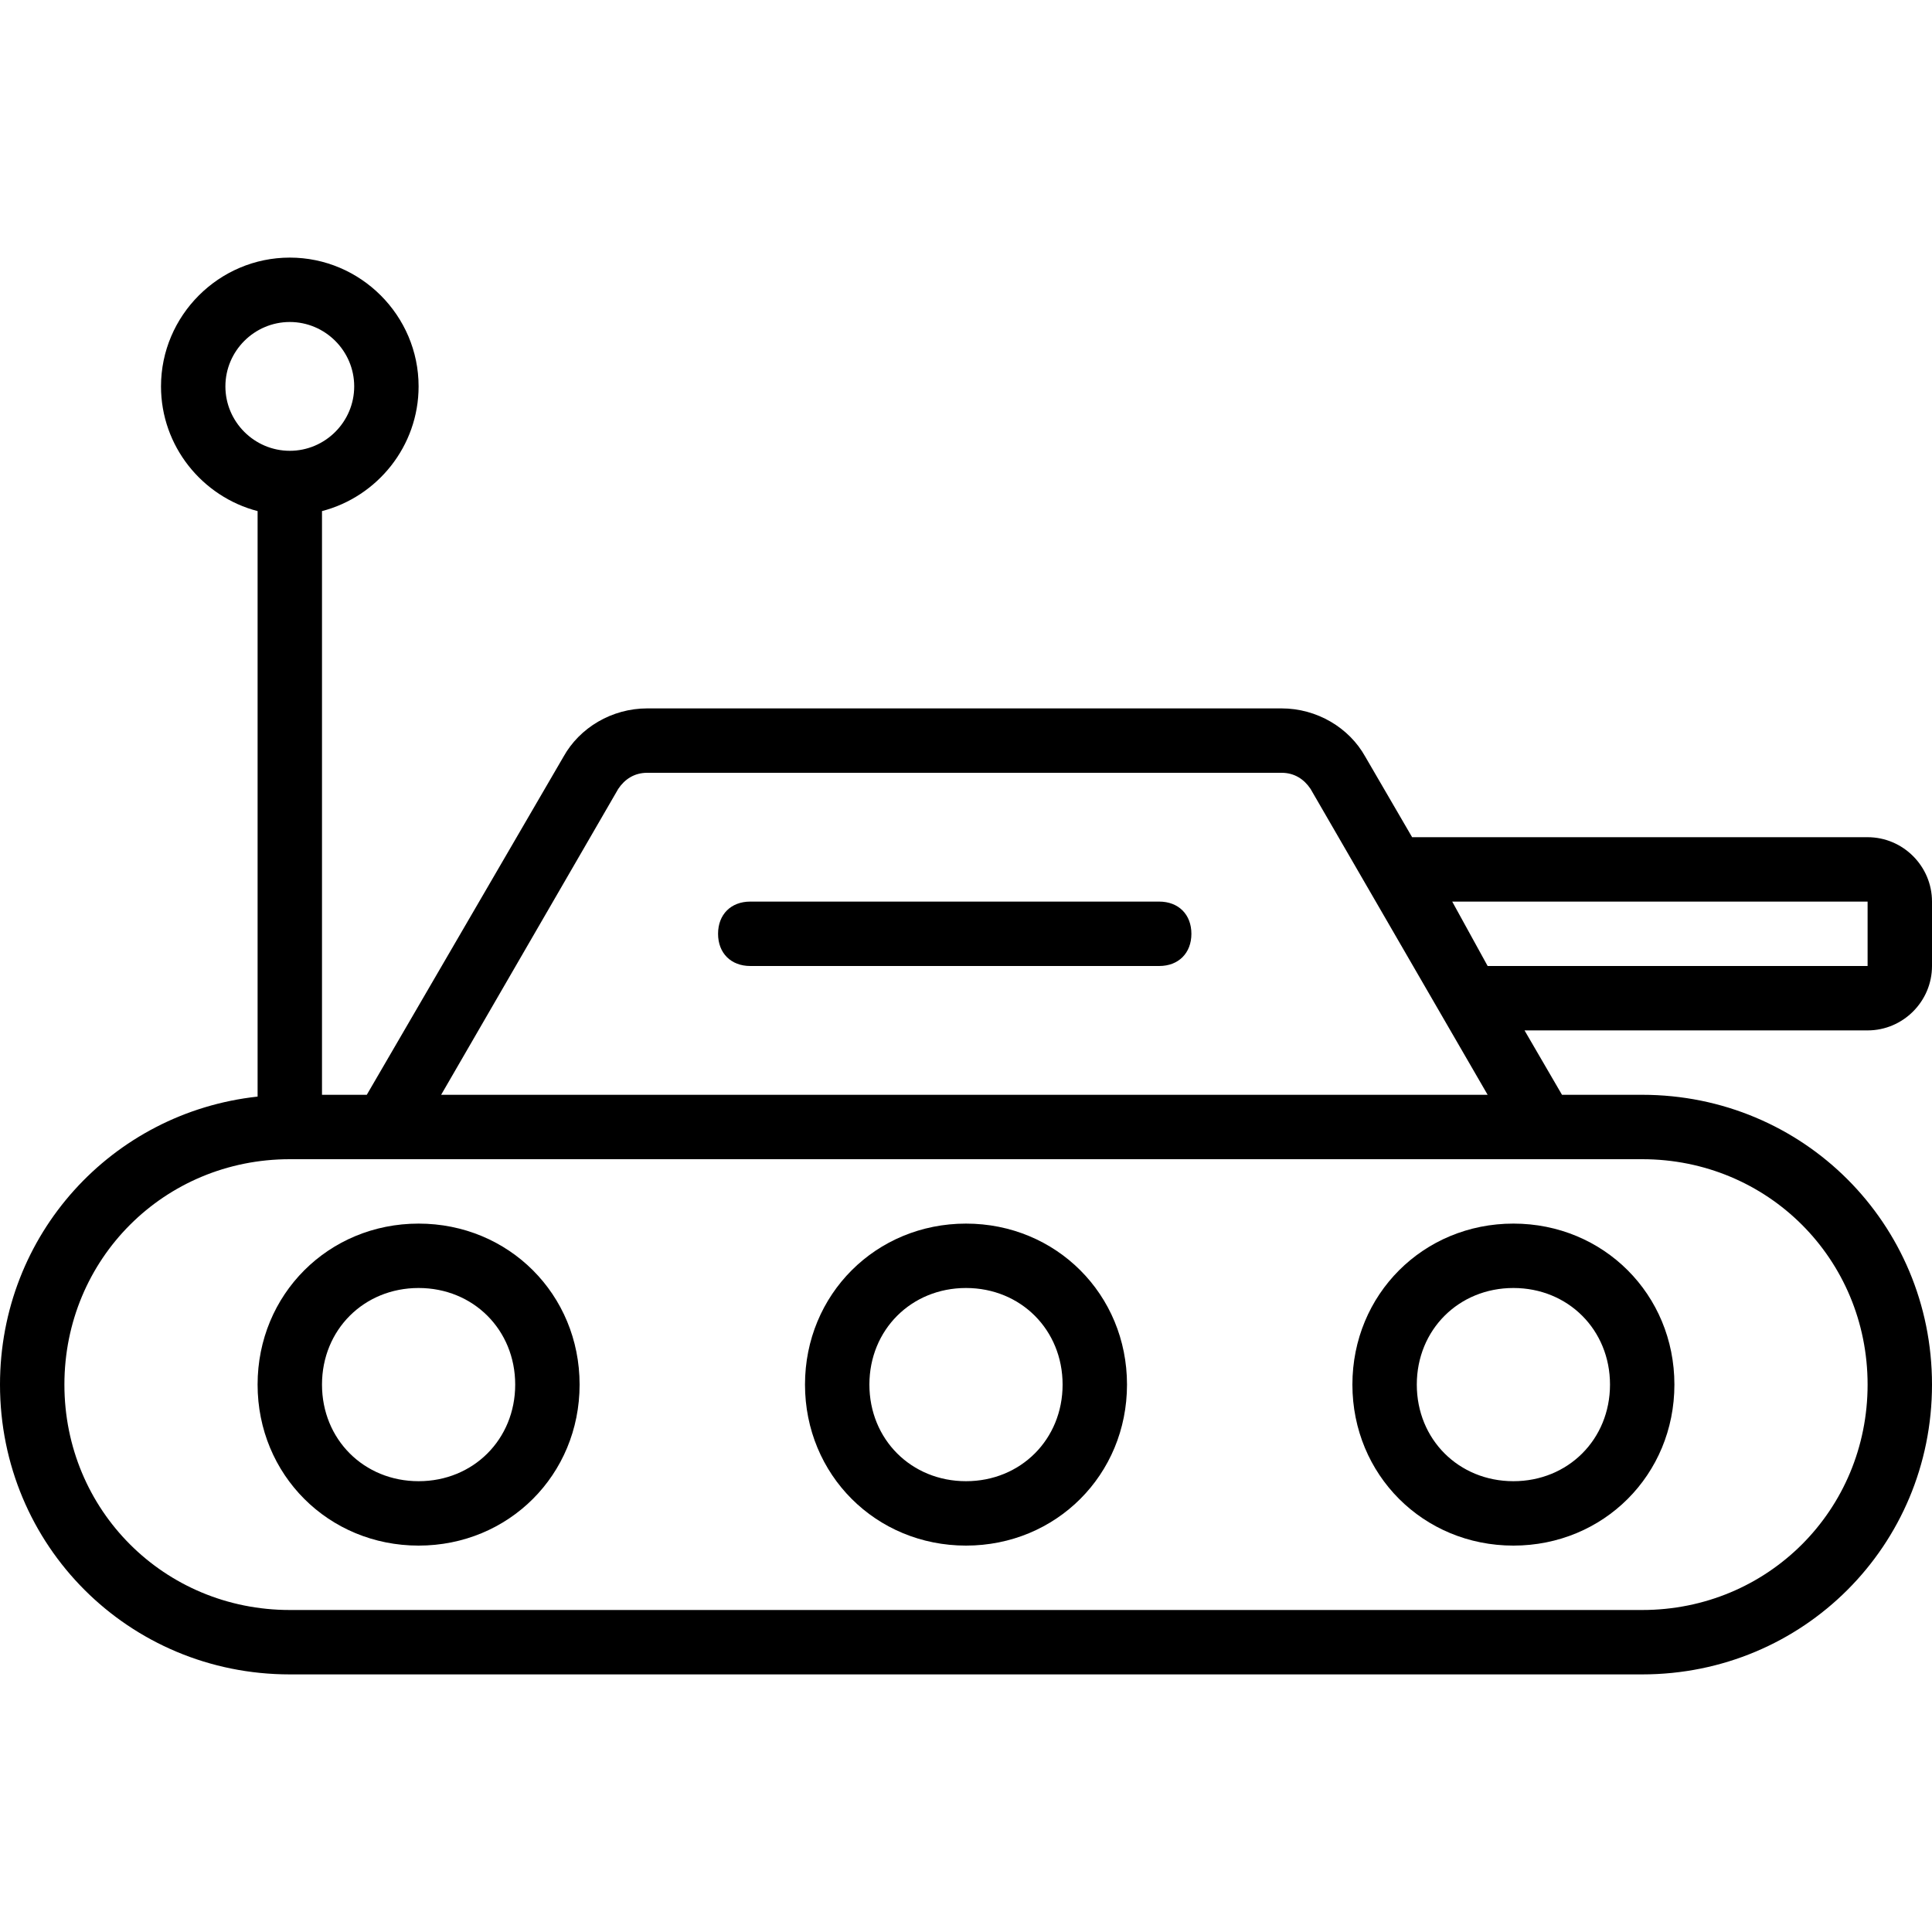 <?xml version="1.0" encoding="iso-8859-1"?>
<!-- Uploaded to: SVG Repo, www.svgrepo.com, Generator: SVG Repo Mixer Tools -->
<svg fill="#000000" height="800px" width="800px" version="1.1" id="Layer_1" xmlns="http://www.w3.org/2000/svg" xmlns:xlink="http://www.w3.org/1999/xlink" 
	 viewBox="0 0 512 512" xml:space="preserve">
<g transform="translate(1 1)">
	<g>
		<g>
			<path d="M109.933,323.267c-23.893,0-42.667,18.773-42.667,42.667S86.04,408.6,109.933,408.6
				c23.893,0,42.667-18.773,42.667-42.667S133.827,323.267,109.933,323.267z M109.933,391.533c-14.507,0-25.6-11.093-25.6-25.6
				s11.093-25.6,25.6-25.6s25.6,11.093,25.6,25.6S124.44,391.533,109.933,391.533z"/>
			<path d="M255,323.267c-23.893,0-42.667,18.773-42.667,42.667S231.107,408.6,255,408.6c23.893,0,42.667-18.773,42.667-42.667
				S278.893,323.267,255,323.267z M255,391.533c-14.507,0-25.6-11.093-25.6-25.6s11.093-25.6,25.6-25.6
				c14.507,0,25.6,11.093,25.6,25.6S269.507,391.533,255,391.533z"/>
			<path d="M357.4,365.933c0,23.893,18.773,42.667,42.667,42.667c23.893,0,42.667-18.773,42.667-42.667
				s-18.773-42.667-42.667-42.667C376.173,323.267,357.4,342.04,357.4,365.933z M425.667,365.933c0,14.507-11.093,25.6-25.6,25.6
				c-14.507,0-25.6-11.093-25.6-25.6s11.093-25.6,25.6-25.6C414.573,340.333,425.667,351.427,425.667,365.933z"/>
			<path d="M493.933,272.067c9.387,0,17.067-7.68,17.067-17.067v-17.067c0-9.387-7.68-17.067-17.067-17.067H373.226l-12.412-21.333
				c-4.267-7.68-12.8-12.8-22.187-12.8H170.52c-9.387,0-17.92,5.12-22.187,12.8l-52.131,89.6H84.333V134.446
				c14.679-3.814,25.6-17.216,25.6-33.046c0-18.773-15.36-34.133-34.133-34.133c-18.773,0-34.133,15.36-34.133,34.133
				c0,15.829,10.921,29.232,25.6,33.046v155.162C28.674,293.806-1,326.154-1,365.933c0,42.667,34.133,76.8,76.8,76.8h358.4
				c42.667,0,76.8-34.133,76.8-76.8s-34.133-76.8-76.8-76.8h-21.256l-9.93-17.067H493.933z M493.933,237.933V255H393.24
				l-9.387-17.067H493.933z M58.733,101.4c0-9.387,7.68-17.067,17.067-17.067s17.067,7.68,17.067,17.067
				c0,9.387-7.68,17.067-17.067,17.067S58.733,110.787,58.733,101.4z M493.933,365.933c0,33.28-26.453,59.733-59.733,59.733H75.8
				c-33.28,0-59.733-26.453-59.733-59.733S42.52,306.2,75.8,306.2h25.6h307.2h25.6C467.48,306.2,493.933,332.653,493.933,365.933z
				 M115.907,289.133l46.933-81.067c1.707-2.56,4.267-4.267,7.68-4.267h168.107c3.413,0,5.973,1.707,7.68,4.267l46.933,81.067
				H115.907z"/>
			<path d="M306.2,237.933H197.827c-5.12,0-8.533,3.413-8.533,8.533s3.413,8.533,8.533,8.533H306.2c5.12,0,8.533-3.413,8.533-8.533
				S311.32,237.933,306.2,237.933z"/>
		</g>
	</g>
</g>
</svg>